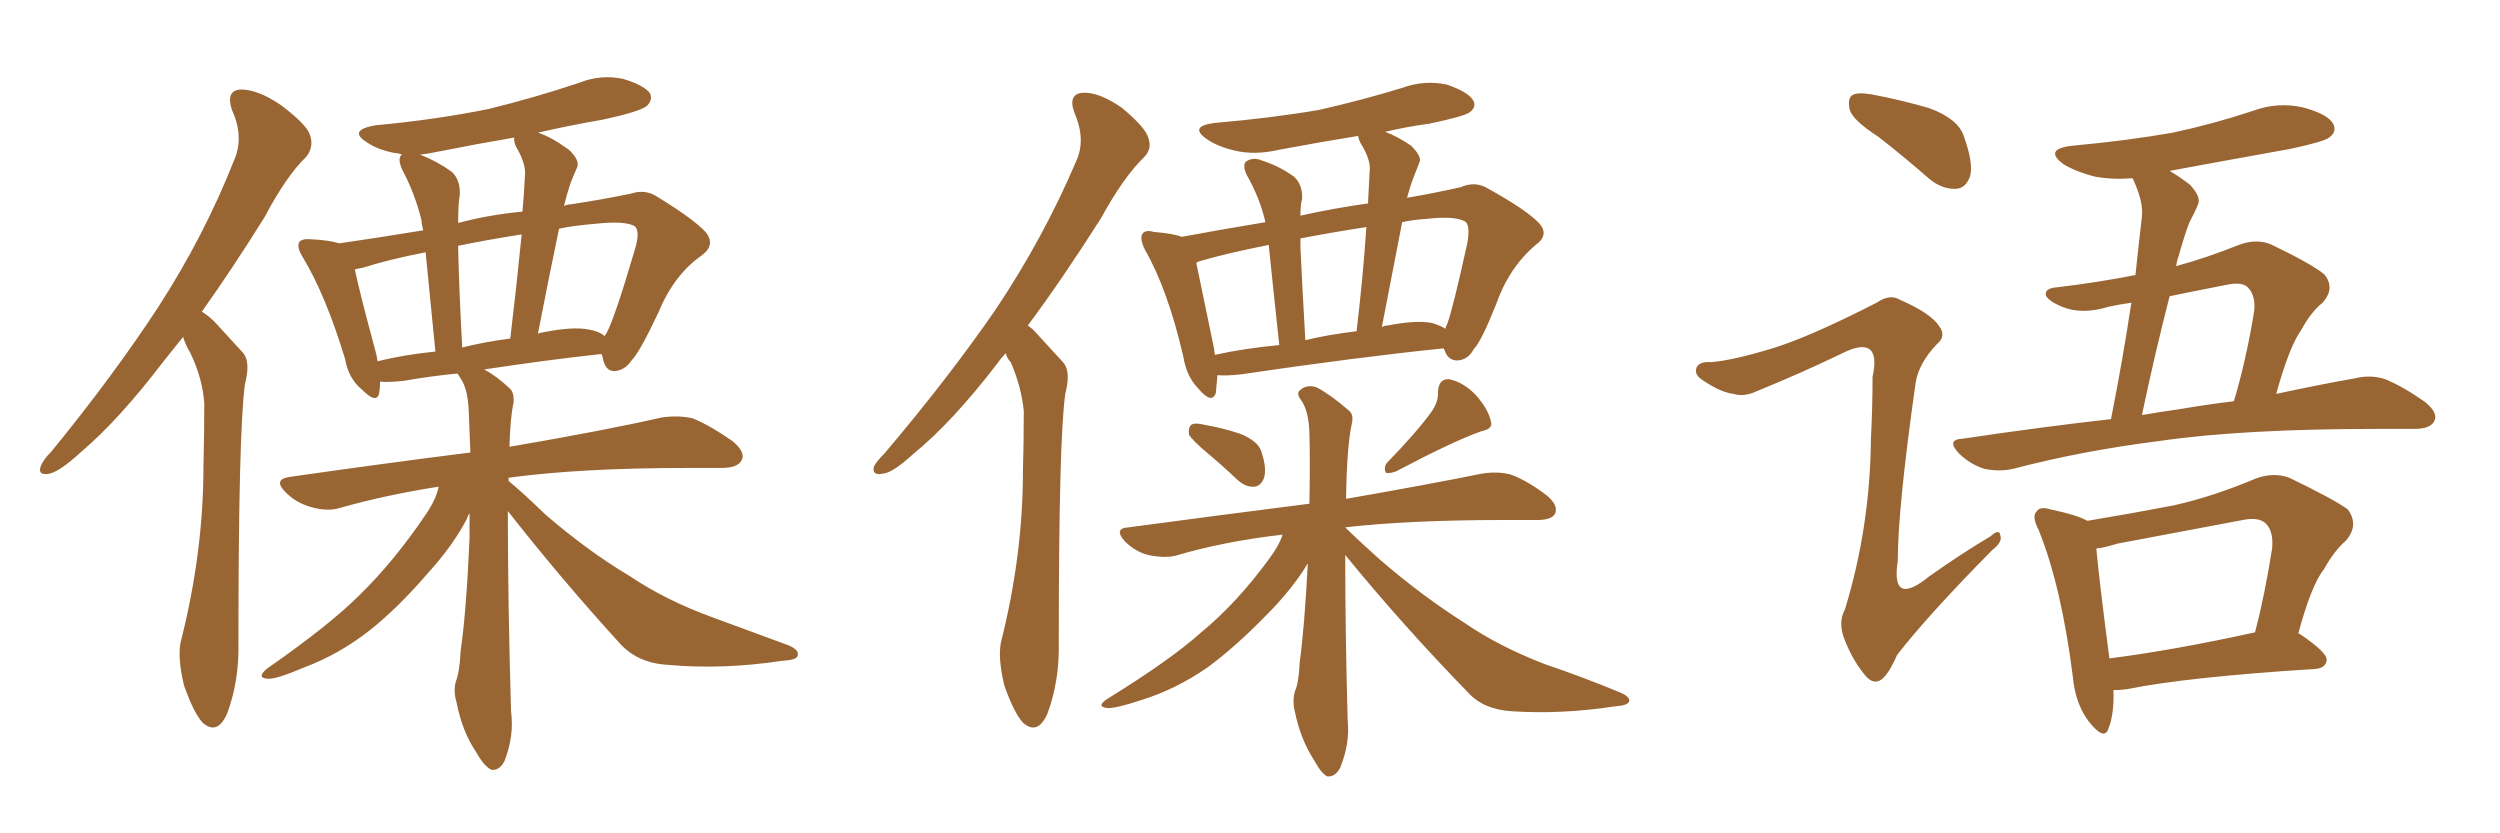 <svg xmlns="http://www.w3.org/2000/svg" xmlns:xlink="http://www.w3.org/1999/xlink" width="450" height="150"><path fill="#996633" padding="10" d="M91.41 91.99L91.41 91.99Q91.41 108.25 91.99 128.03L91.99 128.03Q92.58 132.42 90.82 136.96L90.82 136.96Q89.94 138.72 88.48 138.57L88.48 138.57Q87.16 137.99 85.69 135.35L85.69 135.35Q83.20 131.69 82.18 126.42L82.18 126.42Q81.59 124.51 82.03 122.75L82.03 122.75Q82.76 120.85 82.91 117.19L82.91 117.19Q83.94 110.16 84.52 96.83L84.52 96.83Q84.52 94.34 84.52 92.43L84.52 92.43Q84.23 92.72 84.08 93.31L84.08 93.31Q81.59 98.14 77.05 103.13L77.05 103.13Q71.63 109.42 66.65 113.38L66.65 113.38Q61.08 117.77 54.79 120.12L54.79 120.12Q49.66 122.31 48.19 122.17L48.19 122.17Q46.00 122.02 48.19 120.26L48.19 120.26Q59.33 112.50 64.75 107.08L64.75 107.08Q71.04 100.93 76.76 92.43L76.76 92.43Q78.52 89.79 78.96 87.60L78.96 87.60Q69.58 89.06 61.23 91.41L61.23 91.41Q59.03 92.14 55.96 91.26L55.96 91.26Q53.32 90.53 51.42 88.62L51.42 88.62Q49.07 86.28 52.15 85.84L52.15 85.84Q69.58 83.35 84.67 81.45L84.67 81.45Q84.52 77.34 84.38 74.12L84.38 74.12Q84.23 70.02 82.91 68.12L82.91 68.12Q82.47 67.38 82.32 67.24L82.32 67.24Q77.64 67.68 72.66 68.55L72.66 68.55Q69.87 68.85 68.41 68.70L68.41 68.70Q68.41 69.73 68.26 70.75L68.26 70.75Q67.82 72.80 65.19 70.17L65.19 70.17Q62.70 68.12 62.11 64.60L62.11 64.60Q58.59 53.03 54.49 46.29L54.49 46.29Q53.32 44.38 53.91 43.51L53.91 43.51Q54.49 42.92 55.96 43.07L55.96 43.07Q59.18 43.21 61.08 43.80L61.08 43.80Q67.24 42.92 76.17 41.46L76.17 41.46Q75.88 40.28 75.88 39.70L75.88 39.70Q74.71 34.86 72.36 30.47L72.36 30.47Q71.48 28.42 72.36 27.83L72.36 27.83Q71.63 27.54 71.04 27.54L71.04 27.54Q67.97 26.95 66.06 25.63L66.06 25.63Q62.55 23.44 67.53 22.56L67.53 22.56Q78.52 21.53 87.89 19.63L87.89 19.63Q96.24 17.58 104.15 14.94L104.15 14.94Q108.11 13.33 112.21 14.21L112.21 14.21Q116.02 15.38 117.04 16.85L117.04 16.85Q117.48 18.02 116.46 19.04L116.46 19.04Q115.28 20.07 108.54 21.53L108.54 21.53Q102.54 22.56 96.83 23.88L96.83 23.88Q99.17 24.61 102.39 26.95L102.39 26.95Q104.44 28.86 103.86 30.18L103.86 30.18Q103.27 31.49 102.69 32.96L102.69 32.96Q102.10 34.72 101.51 37.06L101.51 37.06Q102.25 36.77 102.83 36.77L102.83 36.77Q108.54 35.89 113.53 34.86L113.53 34.86Q116.16 33.98 118.36 35.45L118.36 35.45Q124.80 39.40 127.00 41.75L127.00 41.75Q128.91 44.09 126.27 46.00L126.27 46.00Q121.29 49.51 118.51 56.25L118.51 56.25Q115.14 63.43 113.67 64.89L113.67 64.89Q112.50 66.65 110.60 66.80L110.60 66.80Q108.98 66.80 108.54 64.60L108.54 64.60Q108.40 63.87 108.25 63.72L108.25 63.72Q98.73 64.75 87.16 66.50L87.16 66.50Q89.36 67.68 91.70 69.87L91.70 69.87Q92.58 70.61 92.43 72.51L92.43 72.51Q91.85 75.15 91.70 80.42L91.70 80.42Q108.84 77.49 119.09 75.15L119.09 75.15Q122.02 74.71 124.66 75.29L124.66 75.29Q127.88 76.61 131.84 79.39L131.84 79.39Q134.33 81.45 133.45 82.91L133.45 82.91Q132.71 84.23 129.93 84.23L129.93 84.23Q127.15 84.23 123.93 84.23L123.93 84.23Q104.44 84.23 91.55 85.99L91.55 85.99Q91.55 86.13 91.55 86.57L91.55 86.57Q94.04 88.62 98.14 92.58L98.14 92.58Q105.76 99.17 113.38 103.71L113.38 103.71Q119.68 107.96 128.03 111.04L128.03 111.04Q135.64 113.82 141.94 116.16L141.94 116.16Q143.99 117.04 143.55 118.07L143.55 118.07Q143.41 118.80 140.77 118.95L140.77 118.95Q130.08 120.56 120.26 119.68L120.26 119.68Q114.84 119.38 111.62 115.87L111.62 115.87Q101.07 104.30 91.41 91.99ZM106.05 59.33L106.05 59.33Q107.81 59.62 108.84 60.50L108.84 60.50Q108.98 60.21 109.13 60.06L109.13 60.06Q110.60 57.42 114.26 44.97L114.26 44.97Q115.28 41.60 114.26 40.72L114.26 40.72Q112.50 39.70 107.23 40.28L107.23 40.28Q103.42 40.58 100.63 41.16L100.63 41.16Q98.73 50.24 96.83 60.06L96.83 60.06Q97.12 59.91 98.00 59.77L98.00 59.77Q103.27 58.74 106.05 59.33ZM83.20 62.55L83.20 62.55Q87.30 61.52 91.85 60.94L91.85 60.94Q93.02 51.12 93.90 42.19L93.90 42.19Q87.45 43.21 82.47 44.24L82.47 44.24Q82.47 44.53 82.47 44.68L82.47 44.68Q82.62 51.86 83.20 62.55ZM67.97 65.04L67.97 65.04Q72.51 63.87 78.37 63.28L78.37 63.28Q77.20 51.56 76.61 45.41L76.61 45.41Q69.87 46.73 65.33 48.19L65.33 48.19Q64.45 48.34 63.87 48.49L63.87 48.49Q64.75 52.73 67.53 62.99L67.53 62.99Q67.82 64.01 67.97 65.04ZM92.87 26.37L92.87 26.37Q92.43 25.34 92.58 24.76L92.58 24.76Q85.69 25.93 79.10 27.25L79.10 27.25Q77.05 27.69 75.59 27.83L75.59 27.83Q78.66 29.00 81.30 30.91L81.30 30.91Q82.91 32.37 82.76 35.16L82.76 35.16Q82.47 36.47 82.47 40.14L82.47 40.14Q87.89 38.67 94.04 38.09L94.04 38.09Q94.34 34.86 94.48 31.79L94.48 31.79Q94.78 29.59 92.87 26.37ZM32.96 60.64L32.96 60.64L32.96 60.64Q31.20 62.84 29.44 65.04L29.44 65.04Q21.39 75.59 14.65 81.30L14.65 81.30Q10.84 84.81 8.94 85.25L8.94 85.25Q6.74 85.69 7.32 83.94L7.32 83.94Q7.76 82.76 9.23 81.30L9.23 81.30Q20.36 67.68 28.42 55.37L28.42 55.37Q36.77 42.48 42.19 28.71L42.19 28.71Q43.95 24.61 41.75 19.78L41.75 19.78Q40.58 16.26 43.36 16.11L43.36 16.11Q46.44 16.11 50.54 18.90L50.54 18.90Q55.22 22.41 55.81 24.32L55.81 24.32Q56.54 26.51 55.08 28.27L55.08 28.27Q51.56 31.64 47.61 39.11L47.61 39.11Q41.75 48.49 36.33 56.10L36.33 56.10Q37.79 56.98 39.11 58.45L39.11 58.45Q41.02 60.50 43.80 63.57L43.80 63.57Q45.12 65.19 44.09 69.14L44.09 69.14Q42.92 77.78 42.92 115.72L42.92 115.72Q43.07 122.61 40.87 128.47L40.87 128.47Q39.11 132.42 36.47 130.08L36.47 130.08Q34.86 128.32 33.11 123.34L33.11 123.34Q31.93 118.36 32.52 115.58L32.52 115.58Q36.62 99.46 36.62 83.94L36.62 83.94Q36.77 78.37 36.77 72.66L36.77 72.66Q36.47 68.12 34.28 63.57L34.28 63.57Q33.40 62.11 32.96 60.64ZM219.14 67.53L219.14 67.53Q218.99 69.43 218.85 70.75L218.85 70.75Q218.12 72.80 215.77 70.02L215.77 70.02Q213.57 67.82 212.99 64.16L212.99 64.16Q210.21 52.15 206.10 44.97L206.10 44.97Q205.08 42.92 205.66 42.04L205.66 42.04Q206.25 41.31 207.71 41.75L207.71 41.75Q211.23 42.04 212.70 42.63L212.70 42.63Q218.99 41.46 227.78 39.99L227.78 39.99Q226.76 35.60 224.41 31.49L224.41 31.49Q223.54 29.59 224.41 29.00L224.41 29.00Q225.59 28.27 227.05 28.86L227.05 28.86Q230.27 29.88 232.91 31.79L232.91 31.79Q234.52 33.25 234.38 35.89L234.38 35.89Q234.08 36.62 234.08 38.82L234.08 38.82Q239.94 37.50 246.24 36.62L246.24 36.62Q246.39 33.69 246.53 30.91L246.53 30.91Q246.83 28.86 244.92 25.78L244.92 25.78Q244.48 24.90 244.48 24.46L244.48 24.46Q237.30 25.63 230.27 26.95L230.27 26.95Q225.88 27.98 222.22 27.10L222.22 27.10Q219.14 26.37 217.24 25.05L217.24 25.05Q213.87 22.71 218.70 22.12L218.70 22.12Q228.96 21.24 237.45 19.78L237.45 19.78Q245.21 18.02 252.39 15.82L252.39 15.82Q256.35 14.36 260.45 15.23L260.45 15.23Q264.26 16.55 265.14 18.02L265.14 18.02Q265.87 19.19 264.55 20.21L264.55 20.21Q263.53 20.95 257.23 22.27L257.23 22.27Q252.98 22.85 249.32 23.73L249.32 23.73Q251.37 24.46 254.00 26.22L254.00 26.22Q256.05 28.27 255.47 29.30L255.47 29.30Q255.03 30.47 254.44 31.93L254.44 31.93Q253.86 33.40 253.27 35.60L253.27 35.60Q258.40 34.72 262.94 33.69L262.94 33.69Q265.58 32.52 267.92 33.98L267.92 33.98Q274.51 37.65 276.86 39.99L276.86 39.99Q279.05 42.19 276.42 44.09L276.42 44.09Q271.58 48.19 269.24 54.93L269.24 54.93Q266.60 61.52 265.28 62.84L265.28 62.84Q264.26 64.75 262.35 64.89L262.35 64.89Q260.60 64.89 260.01 62.99L260.01 62.99Q259.86 62.84 259.86 62.70L259.86 62.70Q244.19 64.31 223.39 67.38L223.39 67.38Q220.61 67.68 219.14 67.53ZM257.81 58.15L257.81 58.15Q259.28 58.59 260.16 59.18L260.16 59.18Q260.30 58.59 260.45 58.45L260.45 58.45Q261.47 55.81 264.11 43.80L264.11 43.80Q264.70 40.43 263.67 39.84L263.67 39.84Q261.77 38.82 256.79 39.40L256.79 39.40Q254.30 39.55 252.39 39.99L252.39 39.99Q250.63 49.07 248.73 58.89L248.73 58.89Q249.17 58.59 249.76 58.59L249.76 58.59Q255.03 57.57 257.81 58.15ZM234.96 61.23L234.96 61.23Q239.21 60.21 244.19 59.62L244.19 59.62Q245.36 49.66 245.95 40.87L245.95 40.87Q239.36 41.89 234.08 42.92L234.08 42.92Q234.08 43.65 234.08 44.53L234.08 44.53Q234.38 51.12 234.96 61.23ZM218.70 63.87L218.70 63.87Q223.97 62.70 230.27 62.11L230.27 62.11Q228.96 49.95 228.37 44.09L228.37 44.09Q220.90 45.56 215.92 47.02L215.92 47.02Q215.48 47.17 215.33 47.31L215.33 47.31Q216.21 51.42 218.55 62.84L218.55 62.84Q218.55 63.28 218.70 63.87ZM217.38 81.59L217.38 81.59Q214.60 79.25 214.01 78.22L214.01 78.22Q213.87 76.90 214.45 76.46L214.45 76.46Q215.04 76.03 216.80 76.46L216.80 76.46Q220.17 77.05 223.24 78.08L223.24 78.08Q226.46 79.39 227.05 81.30L227.05 81.30Q228.08 84.38 227.49 86.13L227.49 86.13Q226.90 87.45 225.88 87.60L225.88 87.60Q224.27 87.74 222.80 86.43L222.80 86.43Q220.02 83.79 217.38 81.59ZM257.67 74.12L257.67 74.12Q258.98 72.22 258.84 70.46L258.84 70.46Q258.98 68.12 260.89 68.26L260.89 68.26Q263.53 68.85 265.72 71.19L265.72 71.19Q267.92 73.68 268.36 75.88L268.36 75.88Q268.80 77.20 266.60 77.64L266.60 77.64Q261.62 79.39 251.37 84.81L251.37 84.81Q250.34 85.25 249.46 85.11L249.46 85.11Q249.02 84.23 249.61 83.35L249.61 83.35Q255.03 77.78 257.67 74.12ZM242.14 99.90L242.14 99.90Q242.14 113.67 242.58 129.64L242.58 129.64Q243.02 133.74 241.26 138.13L241.26 138.13Q240.38 139.89 238.92 139.75L238.92 139.75Q237.89 139.31 236.43 136.67L236.43 136.67Q234.08 133.01 233.06 128.03L233.06 128.03Q232.62 126.27 233.06 124.51L233.06 124.51Q233.79 122.90 233.94 119.24L233.94 119.24Q234.81 112.94 235.40 101.51L235.40 101.51Q235.25 101.51 235.25 101.66L235.25 101.66Q232.47 106.20 227.93 110.74L227.93 110.74Q222.36 116.46 217.38 120.12L217.38 120.12Q211.67 124.07 205.52 125.98L205.52 125.98Q200.68 127.59 199.22 127.44L199.22 127.44Q197.17 127.15 199.51 125.68L199.51 125.68Q210.64 118.80 216.06 113.96L216.06 113.96Q222.66 108.54 228.52 100.49L228.52 100.49Q230.27 98.14 230.86 96.24L230.86 96.24Q220.46 97.41 211.52 100.05L211.52 100.05Q209.47 100.49 206.69 99.90L206.69 99.90Q204.35 99.32 202.44 97.41L202.44 97.41Q200.39 95.07 203.17 94.92L203.17 94.92Q220.61 92.58 235.69 90.67L235.69 90.67Q235.84 83.20 235.69 77.78L235.69 77.78Q235.55 73.97 234.23 72.07L234.23 72.07Q233.20 70.75 234.08 70.17L234.08 70.17Q235.25 69.14 237.01 69.73L237.01 69.73Q239.50 71.04 242.72 73.83L242.72 73.83Q243.75 74.56 243.31 76.32L243.31 76.32Q242.43 80.42 242.29 89.79L242.29 89.79Q257.37 87.16 266.75 85.25L266.75 85.25Q269.53 84.81 271.88 85.40L271.88 85.40Q274.80 86.43 278.47 89.21L278.47 89.21Q280.52 90.97 279.93 92.43L279.93 92.43Q279.35 93.60 276.71 93.60L276.71 93.60Q273.93 93.60 270.85 93.60L270.85 93.60Q253.71 93.60 242.14 94.92L242.14 94.92Q244.34 97.12 248.44 100.78L248.44 100.78Q255.91 107.23 263.53 112.06L263.53 112.06Q269.68 116.31 278.03 119.53L278.03 119.53Q285.35 122.02 291.65 124.66L291.65 124.66Q293.41 125.39 293.26 126.27L293.26 126.27Q292.97 127.00 290.63 127.15L290.63 127.15Q281.10 128.61 272.17 128.03L272.17 128.03Q267.04 127.73 264.26 124.66L264.26 124.66Q252.69 112.79 242.14 99.90ZM181.05 63.57L181.05 63.57L181.05 63.57Q180.18 64.45 179.59 65.33L179.59 65.33Q171.39 76.03 164.36 81.74L164.36 81.74Q160.69 85.11 158.94 85.25L158.94 85.25Q156.88 85.69 157.32 83.94L157.32 83.94Q157.76 83.06 159.23 81.59L159.23 81.59Q170.65 68.12 179.15 55.81L179.15 55.81Q187.79 42.92 193.65 29.15L193.65 29.15Q195.56 25.20 193.36 20.21L193.36 20.21Q192.19 16.85 194.97 16.70L194.97 16.70Q197.75 16.55 201.86 19.34L201.86 19.34Q206.10 22.85 206.69 24.76L206.69 24.76Q207.42 26.81 205.96 28.27L205.96 28.27Q202.29 31.79 198.19 39.26L198.19 39.26Q191.31 50.10 185.01 58.59L185.01 58.59Q185.89 59.18 186.77 60.21L186.77 60.21Q188.67 62.26 191.46 65.33L191.46 65.33Q192.77 66.94 191.75 70.90L191.75 70.90Q190.58 79.10 190.58 115.72L190.58 115.72Q190.72 122.61 188.53 128.47L188.53 128.47Q186.77 132.42 184.13 130.08L184.13 130.08Q182.52 128.32 180.76 123.34L180.76 123.34Q179.59 118.36 180.18 115.58L180.18 115.58Q184.13 99.90 184.13 84.81L184.13 84.81Q184.28 79.39 184.28 73.97L184.28 73.97Q183.84 69.58 181.93 65.19L181.93 65.19Q181.20 64.45 181.05 63.57ZM338.09 24.61L338.09 24.61Q333.54 21.68 332.96 19.78L332.96 19.78Q332.52 17.72 333.40 17.14L333.40 17.14Q334.28 16.55 336.91 16.99L336.91 16.99Q342.33 18.02 347.31 19.48L347.31 19.48Q352.44 21.39 353.47 24.46L353.47 24.46Q355.22 29.30 354.64 31.64L354.64 31.64Q353.91 33.84 352.15 33.98L352.15 33.98Q349.66 34.13 347.31 32.23L347.31 32.23Q342.63 28.13 338.09 24.61ZM319.04 62.70L319.04 62.70Q325.78 60.64 337.79 54.49L337.79 54.49Q340.14 52.88 341.89 53.91L341.89 53.91Q347.61 56.40 349.07 58.74L349.07 58.74Q350.39 60.50 348.63 61.96L348.63 61.96Q345.41 65.33 344.82 68.85L344.82 68.85Q341.60 91.55 341.60 100.93L341.60 100.93Q340.28 109.42 347.31 103.71L347.31 103.71Q352.88 99.76 358.30 96.53L358.30 96.53Q359.91 95.07 360.06 96.39L360.06 96.39Q360.50 97.56 358.59 99.02L358.59 99.02Q346.88 110.89 341.46 117.92L341.46 117.92Q339.99 121.29 338.67 122.31L338.67 122.31Q337.21 123.34 335.74 121.58L335.74 121.58Q333.54 118.95 332.08 115.28L332.08 115.28Q330.76 112.06 332.08 109.72L332.08 109.72Q336.62 94.92 336.77 78.96L336.77 78.96Q337.06 73.24 337.06 67.82L337.06 67.82Q337.94 63.87 336.47 62.84L336.47 62.84Q335.01 61.82 331.35 63.72L331.35 63.72Q324.02 67.24 316.11 70.46L316.11 70.46Q313.92 71.48 312.01 70.90L312.01 70.90Q309.67 70.61 306.45 68.41L306.45 68.41Q304.83 67.38 305.42 66.06L305.42 66.06Q306.01 65.04 307.91 65.19L307.91 65.19Q311.87 64.89 319.04 62.70ZM379.98 75.44L379.98 75.44Q382.18 64.31 383.64 54.49L383.64 54.49Q381.45 54.79 379.54 55.22L379.54 55.22Q374.71 56.69 371.19 55.22L371.19 55.22Q368.70 54.20 368.26 53.17L368.26 53.17Q367.97 51.86 370.31 51.71L370.31 51.71Q377.64 50.83 384.38 49.51L384.38 49.51Q384.96 43.95 385.55 38.96L385.55 38.96Q385.84 36.33 383.94 32.23L383.94 32.23Q383.79 32.08 383.79 32.08L383.79 32.08Q380.27 32.37 377.05 31.79L377.05 31.79Q373.68 30.91 371.48 29.59L371.48 29.59Q367.68 26.81 373.10 26.22L373.10 26.22Q382.76 25.34 391.11 23.88L391.11 23.88Q398.58 22.27 405.62 19.92L405.62 19.92Q410.01 18.31 414.55 19.34L414.55 19.34Q418.95 20.51 419.97 22.27L419.97 22.27Q420.70 23.73 419.24 24.76L419.24 24.76Q418.36 25.49 412.21 26.81L412.21 26.81Q400.78 28.86 390.53 30.76L390.53 30.76Q392.29 31.79 394.19 33.25L394.19 33.25Q396.24 35.45 395.65 36.77L395.65 36.77Q395.07 38.23 394.04 40.14L394.04 40.14Q393.16 42.48 392.14 46.14L392.14 46.14Q391.85 46.88 391.70 47.90L391.70 47.90Q397.12 46.44 402.98 44.09L402.98 44.09Q406.05 42.92 408.69 43.95L408.69 43.95Q416.02 47.46 418.36 49.37L418.36 49.37Q420.41 51.86 418.07 54.49L418.07 54.49Q416.02 56.10 414.26 59.33L414.26 59.33Q412.06 62.40 409.72 70.90L409.72 70.90Q417.92 69.14 423.78 68.12L423.78 68.12Q426.71 67.38 429.35 68.26L429.35 68.26Q432.57 69.58 436.52 72.36L436.52 72.36Q439.01 74.41 438.13 75.88L438.13 75.88Q437.40 77.20 434.62 77.20L434.62 77.20Q431.69 77.20 428.17 77.20L428.17 77.20Q403.56 77.20 388.62 79.39L388.62 79.39Q374.71 81.15 362.40 84.38L362.40 84.38Q359.91 84.96 357.13 84.38L357.13 84.38Q354.49 83.50 352.59 81.59L352.59 81.59Q350.24 79.10 353.32 78.96L353.32 78.96Q367.09 76.90 379.98 75.44ZM392.14 73.68L392.14 73.68Q397.27 72.80 402.10 72.22L402.10 72.22Q404.30 64.89 405.76 55.96L405.76 55.96Q406.05 53.17 404.59 51.71L404.59 51.71Q403.56 50.68 400.78 51.27L400.78 51.27Q395.51 52.29 390.53 53.32L390.53 53.32Q387.89 63.57 385.55 74.71L385.55 74.71Q388.92 74.12 392.14 73.68ZM380.42 124.22L380.42 124.22Q380.57 128.47 379.54 131.10L379.54 131.10Q378.81 133.45 376.03 129.93L376.03 129.93Q373.54 126.71 373.10 121.73L373.10 121.73Q371.04 105.47 366.94 95.36L366.94 95.36Q365.63 92.87 366.65 91.99L366.65 91.99Q367.24 91.11 369.14 91.70L369.14 91.70Q373.97 92.72 375.73 93.75L375.73 93.75Q383.64 92.43 391.26 90.97L391.26 90.97Q398.44 89.36 406.05 86.13L406.05 86.13Q409.28 84.96 412.06 85.99L412.06 85.99Q419.97 89.79 422.61 91.70L422.61 91.70Q424.66 94.48 422.31 97.27L422.31 97.27Q420.12 99.17 418.36 102.39L418.36 102.39Q416.02 105.32 413.67 114.11L413.67 114.11Q413.82 113.96 413.96 114.11L413.96 114.11Q418.95 117.48 418.80 118.80L418.80 118.80Q418.65 120.26 416.75 120.41L416.75 120.41Q393.46 121.88 382.76 124.07L382.76 124.07Q381.45 124.22 380.42 124.22ZM379.69 118.51L379.69 118.51L379.69 118.51Q391.26 117.04 405.91 113.82L405.91 113.82Q407.67 107.08 408.98 98.73L408.98 98.73Q409.28 95.65 407.81 94.19L407.81 94.19Q406.49 93.02 403.71 93.60L403.71 93.60Q392.72 95.65 381.15 97.85L381.15 97.85Q378.81 98.58 377.34 98.73L377.34 98.73Q377.78 103.86 379.69 118.51Z"/></svg>